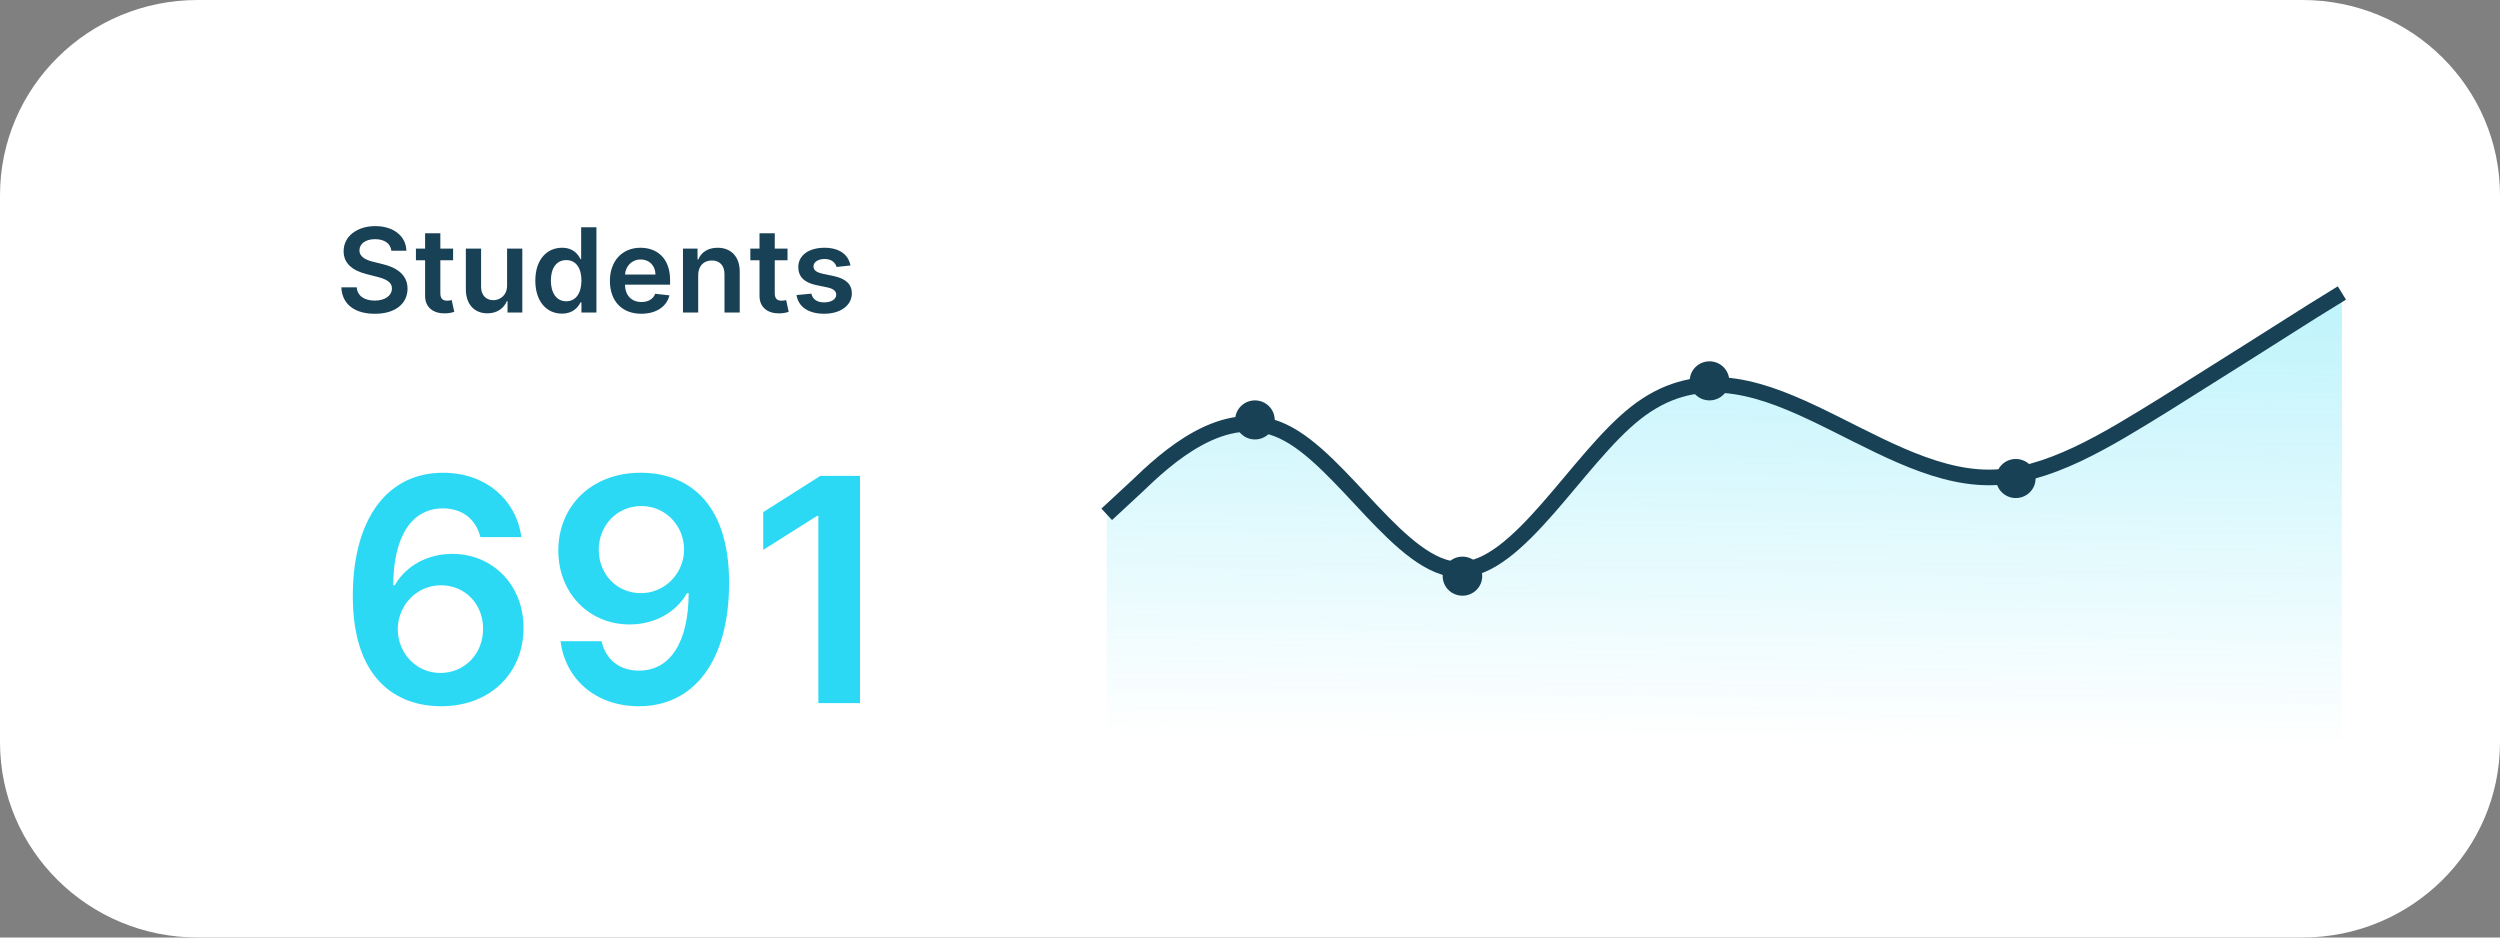 <?xml version="1.0" encoding="UTF-8"?> <svg xmlns="http://www.w3.org/2000/svg" width="160" height="60" viewBox="0 0 160 60" fill="none"><rect x="0" y="0" width="160" height="60" fill="#808080" stroke="none"/><path d="M147.352 0H12.648C5.663 0 0 5.596 0 12.5V47.5C0 54.404 5.663 60 12.648 60H147.352C154.337 60 160 54.404 160 47.5V12.5C160 5.596 154.337 0 147.352 0Z" fill="white"></path><path fill-rule="evenodd" clip-rule="evenodd" d="M70.83 32.917L72.741 31.146C74.585 29.375 78.34 25.833 82.095 27.604C85.916 29.375 89.671 36.458 93.425 36.458C97.181 36.458 100.935 29.375 104.691 26.424C108.445 23.472 112.266 24.653 116.021 26.424C119.776 28.194 123.531 30.556 127.286 30.556C131.041 30.556 134.796 28.194 138.616 25.833C142.372 23.472 146.126 21.111 147.971 19.931L149.881 18.75V50.625H147.971C146.126 50.625 142.372 50.625 138.616 50.625C134.796 50.625 131.041 50.625 127.286 50.625C123.531 50.625 119.776 50.625 116.021 50.625C112.266 50.625 108.445 50.625 104.691 50.625C100.935 50.625 97.181 50.625 93.425 50.625C89.671 50.625 85.916 50.625 82.095 50.625C78.34 50.625 74.585 50.625 72.741 50.625H70.83V32.917Z" fill="url(#paint0_linear)"></path><path d="M70.83 32.917L72.741 31.146C74.585 29.375 78.34 25.833 82.095 27.604C85.916 29.375 89.671 36.458 93.425 36.458C97.181 36.458 100.935 29.375 104.691 26.424C108.445 23.472 112.266 24.653 116.021 26.424C119.776 28.194 123.531 30.556 127.286 30.556C131.041 30.556 134.796 28.194 138.617 25.833C142.372 23.472 146.126 21.111 147.971 19.931L149.881 18.75" stroke="#194155"></path><path d="M25.046 16.045H26.008C25.989 15.123 25.194 14.471 24.019 14.471C22.86 14.471 21.989 15.115 21.992 16.079C21.992 16.862 22.555 17.312 23.464 17.544L24.091 17.704C24.687 17.853 25.081 18.037 25.083 18.46C25.081 18.927 24.633 19.238 23.981 19.238C23.356 19.238 22.871 18.961 22.83 18.389H21.847C21.887 19.473 22.704 20.082 23.989 20.082C25.312 20.082 26.08 19.43 26.083 18.468C26.08 17.523 25.291 17.091 24.461 16.897L23.943 16.769C23.491 16.663 23 16.474 23.005 16.018C23.008 15.608 23.38 15.307 24.005 15.307C24.601 15.307 24.994 15.581 25.046 16.045ZM28.998 15.909H28.182V14.929H27.206V15.909H26.619V16.655H27.206V18.929C27.201 19.699 27.767 20.077 28.5 20.056C28.777 20.048 28.969 19.994 29.074 19.96L28.909 19.206C28.855 19.22 28.745 19.244 28.624 19.244C28.378 19.244 28.182 19.158 28.182 18.769V16.655H28.998V15.909ZM32.453 18.279C32.453 18.902 32.002 19.212 31.571 19.212C31.102 19.212 30.79 18.884 30.79 18.364V15.909H29.814V18.514C29.814 19.497 30.38 20.053 31.194 20.053C31.814 20.053 32.25 19.731 32.439 19.273H32.482V20H33.428V15.909H32.453V18.279ZM35.967 20.072C36.679 20.072 37 19.654 37.153 19.355H37.212V20H38.172V14.545H37.194V16.585H37.153C37.005 16.29 36.7 15.856 35.97 15.856C35.013 15.856 34.261 16.596 34.261 17.96C34.261 19.307 34.992 20.072 35.967 20.072ZM36.24 19.281C35.596 19.281 35.256 18.721 35.256 17.954C35.256 17.193 35.59 16.647 36.24 16.647C36.867 16.647 37.212 17.161 37.212 17.954C37.212 18.748 36.862 19.281 36.24 19.281ZM41.044 20.08C42.009 20.08 42.672 19.614 42.844 18.902L41.933 18.801C41.801 19.148 41.478 19.329 41.057 19.329C40.427 19.329 40.009 18.919 40.001 18.218H42.885V17.922C42.885 16.487 42.011 15.856 40.993 15.856C39.807 15.856 39.034 16.716 39.034 17.978C39.034 19.262 39.796 20.08 41.044 20.08ZM40.004 17.568C40.033 17.046 40.424 16.607 41.006 16.607C41.567 16.607 41.944 17.012 41.95 17.568H40.004ZM44.685 17.603C44.685 17.012 45.047 16.671 45.561 16.671C46.065 16.671 46.367 16.998 46.367 17.544V20H47.343V17.395C47.345 16.415 46.779 15.856 45.925 15.856C45.305 15.856 44.88 16.149 44.691 16.604H44.642V15.909H43.71V20H44.685V17.603ZM50.401 15.909H49.585V14.929H48.609V15.909H48.022V16.655H48.609V18.929C48.604 19.699 49.17 20.077 49.903 20.056C50.181 20.048 50.372 19.994 50.477 19.96L50.313 19.206C50.259 19.22 50.148 19.244 50.027 19.244C49.782 19.244 49.585 19.158 49.585 18.769V16.655H50.401V15.909ZM54.43 16.99C54.295 16.298 53.734 15.856 52.764 15.856C51.767 15.856 51.088 16.34 51.091 17.097C51.088 17.693 51.46 18.087 52.255 18.25L52.961 18.396C53.341 18.479 53.519 18.631 53.519 18.863C53.519 19.142 53.212 19.353 52.748 19.353C52.301 19.353 52.01 19.161 51.926 18.793L50.975 18.884C51.096 19.635 51.735 20.08 52.751 20.08C53.786 20.08 54.516 19.55 54.519 18.775C54.516 18.191 54.136 17.834 53.355 17.667L52.648 17.518C52.228 17.424 52.061 17.28 52.064 17.044C52.061 16.767 52.371 16.575 52.778 16.575C53.228 16.575 53.465 16.817 53.54 17.086L54.43 16.99Z" fill="#194155"></path><path d="M28.2 45.199C31.376 45.221 33.511 43.061 33.504 40.185C33.511 37.436 31.527 35.448 28.947 35.448C27.366 35.448 25.972 36.208 25.268 37.458H25.167C25.174 34.397 26.31 32.536 28.351 32.536C29.616 32.536 30.471 33.26 30.744 34.375H33.367C33.051 32.025 31.132 30.256 28.351 30.256C24.815 30.256 22.58 33.168 22.58 38.139C22.573 43.473 25.376 45.185 28.2 45.199ZM28.186 43.069C26.612 43.069 25.462 41.783 25.455 40.263C25.469 38.736 26.662 37.458 28.221 37.458C29.781 37.458 30.924 38.679 30.916 40.242C30.924 41.833 29.745 43.069 28.186 43.069ZM41.042 30.256C37.851 30.235 35.731 32.401 35.731 35.242C35.739 37.983 37.715 39.965 40.295 39.965C41.883 39.965 43.263 39.205 43.974 37.955H44.075C44.068 41.066 42.925 42.919 40.891 42.919C39.619 42.919 38.764 42.195 38.498 41.037H35.875C36.177 43.445 38.103 45.199 40.891 45.199C44.42 45.199 46.669 42.287 46.662 37.28C46.655 31.982 43.867 30.27 41.042 30.256ZM41.049 32.387C42.623 32.387 43.78 33.679 43.78 35.164C43.787 36.669 42.573 37.962 41.021 37.962C39.454 37.962 38.326 36.74 38.319 35.185C38.319 33.623 39.49 32.387 41.049 32.387ZM55.041 30.455H52.505L48.847 32.777V35.192L52.289 33.019H52.375V45H55.041V30.455Z" fill="#2BD9F4"></path><path d="M109.407 25.625C110.105 25.625 110.672 25.065 110.672 24.375C110.672 23.685 110.105 23.125 109.407 23.125C108.708 23.125 108.142 23.685 108.142 24.375C108.142 25.065 108.708 25.625 109.407 25.625Z" fill="#194155"></path><path d="M129.012 31.875C129.71 31.875 130.277 31.315 130.277 30.625C130.277 29.935 129.71 29.375 129.012 29.375C128.313 29.375 127.747 29.935 127.747 30.625C127.747 31.315 128.313 31.875 129.012 31.875Z" fill="#194155"></path><path d="M93.597 38.125C94.295 38.125 94.862 37.565 94.862 36.875C94.862 36.185 94.295 35.625 93.597 35.625C92.898 35.625 92.332 36.185 92.332 36.875C92.332 37.565 92.898 38.125 93.597 38.125Z" fill="#194155"></path><path d="M80.316 28.125C81.015 28.125 81.581 27.565 81.581 26.875C81.581 26.185 81.015 25.625 80.316 25.625C79.618 25.625 79.051 26.185 79.051 26.875C79.051 27.565 79.618 28.125 80.316 28.125Z" fill="#194155"></path><defs><linearGradient id="paint0_linear" x1="110.356" y1="18.75" x2="110.047" y2="47.5" gradientUnits="userSpaceOnUse"><stop stop-color="#2BD9F4" stop-opacity="0.3"></stop><stop offset="1" stop-color="#2BD9F4" stop-opacity="0"></stop></linearGradient></defs></svg> 